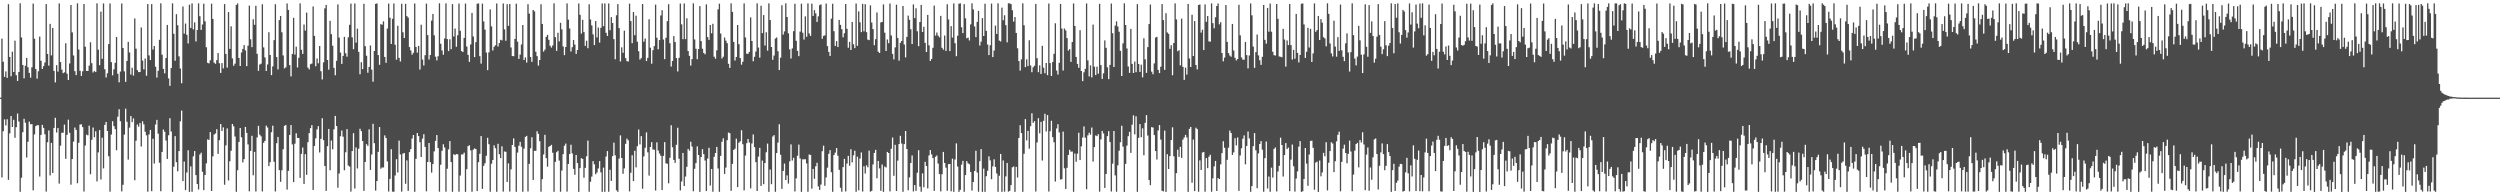 <?xml version="1.0" encoding="UTF-8"?>
<svg xmlns="http://www.w3.org/2000/svg" width="1920" height="150">
  <path d="M0 75.000h1v1.000H0zM1 29.624h1v106.679H1zM2 47.425h1v53.323H2zM3 59.011h1v32.712H3zM4 54.837h1v41.525H4zM5 59.786h1v31.834H5zM6 3.210h1v134.953H6zM7 43.749h1v58.694H7zM8 58.554h1v30.588H8zM9 39.687h1v57.874H9zM10 55.316h1v36.691H10zM11 31.239h1v74.600H11zM12 57.742h1v39.958H12zM13 62.153h1v25.019H13zM14 55.261h1v38.084H14zM15 2.556h1v144.726H15zM16 28.771h1v107.741H16zM17 49.908h1v51.683H17zM18 60.140h1v31.105H18zM19 50.471h1v43.773H19zM20 44.508h1v76.476H20zM21 51.669h1v57.191H21zM22 55.968h1v37.405H22zM23 59.624h1v35.790H23zM24 51.707h1v43.622H24zM25 2.748h1v143.416H25zM26 29.742h1v73.496H26zM27 53.054h1v43.858H27zM28 60.436h1v35.687H28zM29 54.742h1v41.488H29zM30 28.087h1v107.510H30zM31 46.716h1v56.914H31zM32 52.977h1v42.922H32zM33 50.770h1v47.414H33zM34 48.027h1v55.067H34zM35 3.105h1v144.035H35zM36 41.406h1v67.838H36zM37 50.373h1v49.826H37zM38 18.343h1v116.357H38zM39 42.546h1v67.164H39zM40 21.440h1v111.409H40zM41 54.427h1v43.830H41zM42 63.283h1v27.212H42zM43 50.065h1v51.706H43zM44 54.992h1v43.343H44zM45 2.620h1v138.399H45zM46 47.645h1v64.213H46zM47 53.468h1v48.501H47zM48 56.202h1v45.680H48zM49 55.562h1v40.111H49zM50 33.214h1v88.744H50zM51 56.560h1v46.988H51zM52 61.379h1v30.535H52zM53 48.754h1v53.254H53zM54 3.839h1v137.970H54zM55 24.862h1v97.291H55zM56 42.593h1v66.173H56zM57 54.651h1v43.314H57zM58 57.713h1v42.050H58zM59 2.581h1v138.142H59zM60 38.015h1v71.660H60zM61 54.363h1v41.293H61zM62 58.314h1v37.173H62zM63 54.732h1v42.921H63zM64 3.078h1v144.040H64zM65 35.876h1v75.872H65zM66 54.454h1v48.966H66zM67 54.459h1v49.472H67zM68 50.435h1v46.098H68zM69 32.477h1v101.336H69zM70 48.544h1v58.841H70zM71 55.644h1v42.321H71zM72 54.556h1v50.872H72zM73 55.370h1v45.460H73zM74 2.582h1v136.722H74zM75 38.131h1v78.930H75zM76 50.065h1v49.816H76zM77 8.937h1v128.882H77zM78 45.147h1v60.586H78zM79 2.641h1v126.665H79zM80 53.140h1v42.823H80zM81 59.507h1v34.131H81zM82 56.255h1v44.375H82zM83 33.854h1v86.167H83zM84 2.658h1v144.555H84zM85 47.700h1v55.618H85zM86 57.856h1v35.262H86zM87 53.226h1v43.647H87zM88 48.233h1v50.994H88zM89 28.439h1v86.947H89zM90 56.657h1v32.922H90zM91 63.246h1v20.665H91zM92 54.917h1v38.206H92zM93 2.670h1v144.341H93zM94 36.844h1v105.100H94zM95 54.768h1v48.614H95zM96 62.866h1v20.588H96zM97 46.798h1v46.705H97zM98 32.140h1v90.433H98zM99 40.296h1v57.775H99zM100 57.258h1v31.822H100zM101 52.003h1v41.788H101zM102 58.064h1v32.867H102zM103 14.156h1v124.310H103zM104 37.369h1v70.695H104zM105 53.852h1v41.768H105zM106 55.420h1v41.844H106zM107 55.275h1v39.238H107zM108 21.101h1v91.459H108zM109 46.475h1v46.705H109zM110 53.252h1v42.285H110zM111 44.945h1v56.245H111zM112 58.174h1v45.750H112zM113 3.145h1v144.065H113zM114 42.554h1v60.667H114zM115 46.156h1v53.635H115zM116 3.167h1v143.687H116zM117 38.024h1v68.507H117zM118 35.257h1v90.341H118zM119 51.249h1v44.396H119zM120 59.602h1v32.462H120zM121 54.396h1v48.265H121zM122 30.575h1v94.406H122zM123 2.556h1v144.314H123zM124 41.964h1v74.730H124zM125 52.939h1v46.561H125zM126 56.311h1v44.864H126zM127 44.567h1v63.350H127zM128 19.171h1v102.874H128zM129 60.235h1v43.658H129zM130 65.962h1v24.824H130zM131 52.288h1v48.742H131zM132 2.561h1v144.765H132zM133 25.979h1v102.080H133zM134 46.638h1v57.905H134zM135 10.896h1v113.666H135zM136 19.412h1v112.186H136zM137 43.250h1v72.790H137zM138 52.644h1v40.543H138zM139 63.874h1v21.071H139zM140 4.946h1v134.154H140zM141 25.813h1v98.245H141zM142 18.079h1v127.910H142zM143 26.741h1v105.710H143zM144 33.397h1v82.007H144zM145 3.567h1v143.785H145zM146 21.470h1v106.299H146zM147 2.591h1v144.724H147zM148 22.516h1v97.545H148zM149 17.191h1v98.820H149zM150 31.849h1v102.655H150zM151 23.062h1v118.251H151zM152 2.570h1v142.921H152zM153 12.426h1v106.278H153zM154 23.009h1v94.314H154zM155 18.857h1v113.015H155zM156 2.839h1v143.184H156zM157 16.333h1v118.091H157zM158 36.309h1v89.157H158zM159 48.229h1v58.821H159zM160 48.684h1v58.782H160zM161 46.288h1v55.140H161zM162 2.806h1v143.905H162zM163 14.525h1v105.534H163zM164 48.076h1v55.225H164zM165 49.012h1v53.507H165zM166 46.192h1v53.010H166zM167 40.771h1v77.404H167zM168 48.598h1v59.065H168zM169 55.994h1v39.267H169zM170 48.414h1v52.189H170zM171 52.508h1v45.354H171zM172 3.105h1v138.792H172zM173 41.419h1v70.226H173zM174 51.940h1v46.696H174zM175 9.247h1v129.357H175zM176 37.513h1v86.315H176zM177 20.241h1v95.515H177zM178 44.858h1v50.373H178zM179 50.476h1v46.544H179zM180 48.889h1v55.945H180zM181 3.787h1v143.524H181zM182 2.680h1v128.082H182zM183 44.520h1v64.477H183zM184 50.663h1v47.635H184zM185 40.311h1v65.099H185zM186 37.593h1v87.126H186zM187 34.651h1v87.560H187zM188 38.707h1v58.756H188zM189 50.767h1v51.255H189zM190 35.072h1v75.806H190zM191 4.277h1v142.685H191zM192 30.165h1v85.745H192zM193 36.180h1v68.120H193zM194 14.818h1v119.798H194zM195 19.046h1v97.592H195zM196 4.448h1v142.653H196zM197 41.313h1v64.248H197zM198 54.406h1v42.273H198zM199 49.559h1v53.850H199zM200 48.891h1v55.816H200zM201 3.287h1v143.778H201zM202 36.418h1v73.262H202zM203 44.068h1v64.182H203zM204 54.517h1v41.973H204zM205 49.498h1v48.441H205zM206 24.763h1v102.832H206zM207 42.221h1v82.385H207zM208 57.700h1v43.901H208zM209 51.000h1v45.532H209zM210 30.830h1v93.388H210zM211 3.219h1v143.846H211zM212 43.810h1v66.182H212zM213 53.318h1v51.855H213zM214 15.455h1v115.196H214zM215 12.301h1v127.343H215zM216 24.801h1v105.972H216zM217 42.605h1v72.009H217zM218 52.537h1v44.145H218zM219 51.709h1v44.229H219zM220 2.642h1v142.977H220zM221 7.625h1v123.625H221zM222 50.020h1v53.597H222zM223 58.678h1v37.354H223zM224 41.415h1v69.478H224zM225 13.659h1v126.211H225zM226 41.936h1v68.382H226zM227 35.844h1v66.523H227zM228 51.831h1v54.118H228zM229 44.405h1v61.634H229zM230 2.588h1v133.990H230zM231 38.203h1v79.957H231zM232 41.400h1v71.906H232zM233 18.842h1v122.410H233zM234 23.520h1v94.928H234zM235 9.657h1v124.601H235zM236 51.928h1v57.300H236zM237 53.303h1v48.905H237zM238 49.305h1v49.118H238zM239 48.773h1v47.310H239zM240 4.941h1v140.914H240zM241 27.543h1v84.544H241zM242 50.898h1v55.337H242zM243 44.934h1v54.445H243zM244 48.597h1v48.260H244zM245 35.315h1v81.799H245zM246 54.675h1v51.963H246zM247 61.049h1v29.790H247zM248 47.873h1v59.779H248zM249 6.393h1v121.090H249zM250 3.808h1v142.774H250zM251 46.102h1v66.165H251zM252 53.505h1v45.514H252zM253 16.046h1v114.740H253zM254 26.282h1v81.652H254zM255 35.116h1v79.511H255zM256 52.138h1v47.191H256zM257 57.797h1v31.264H257zM258 46.686h1v50.125H258zM259 3.399h1v140.778H259zM260 28.856h1v104.370H260zM261 40.330h1v64.340H261zM262 49.114h1v51.109H262zM263 42.971h1v62.003H263zM264 28.287h1v102.484H264zM265 40.912h1v76.026H265zM266 43.502h1v55.672H266zM267 28.694h1v98.413H267zM268 19.043h1v108.915H268zM269 2.782h1v144.359H269zM270 28.683h1v87.313H270zM271 37.792h1v64.477H271zM272 2.642h1v142.139H272zM273 32.739h1v80.491H273zM274 22.007h1v107.362H274zM275 39.834h1v74.387H275zM276 57.048h1v41.800H276zM277 47.776h1v52.953H277zM278 53.023h1v55.244H278zM279 2.895h1v143.686H279zM280 35.505h1v88.861H280zM281 42.798h1v67.930H281zM282 55.846h1v56.162H282zM283 51.413h1v47.920H283zM284 34.913h1v95.597H284zM285 53.507h1v65.099H285zM286 62.764h1v32.293H286zM287 39.145h1v70.829H287zM288 2.960h1v143.421H288zM289 2.626h1v136.416H289zM290 42.314h1v74.333H290zM291 49.759h1v47.814H291zM292 18.513h1v111.049H292zM293 18.998h1v109.618H293zM294 16.368h1v112.243H294zM295 43.707h1v60.293H295zM296 48.252h1v57.658H296zM297 21.898h1v102.041H297zM298 2.775h1v144.300H298zM299 13.645h1v123.734H299zM300 33.721h1v80.879H300zM301 14.456h1v132.741H301zM302 2.643h1v144.605H302zM303 34.418h1v100.345H303zM304 45.802h1v76.442H304zM305 19.765h1v112.696H305zM306 44.465h1v63.518H306zM307 47.189h1v71.460H307zM308 2.869h1v144.277H308zM309 24.805h1v93.157H309zM310 29.192h1v88.292H310zM311 2.919h1v138.255H311zM312 12.410h1v110.784H312zM313 13.540h1v133.038H313zM314 36.163h1v80.662H314zM315 38.782h1v75.677H315zM316 41.979h1v64.408H316zM317 40.562h1v63.093H317zM318 2.686h1v144.623H318zM319 36.037h1v85.950H319zM320 40.425h1v61.696H320zM321 35.273h1v69.245H321zM322 53.408h1v55.737H322zM323 18.980h1v101.570H323zM324 45.762h1v60.686H324zM325 50.267h1v52.794H325zM326 42.368h1v70.432H326zM327 2.785h1v144.167H327zM328 26.977h1v97.406H328zM329 45.745h1v64.095H329zM330 42.226h1v82.368H330zM331 15.808h1v116.765H331zM332 10.725h1v115.297H332zM333 27.110h1v89.152H333zM334 43.502h1v64.686H334zM335 46.385h1v57.322H335zM336 43.222h1v70.510H336zM337 2.574h1v144.634H337zM338 33.569h1v92.931H338zM339 38.780h1v77.038H339zM340 42.030h1v68.760H340zM341 29.527h1v83.751H341zM342 2.586h1v144.621H342zM343 30.023h1v99.577H343zM344 39.225h1v75.507H344zM345 30.157h1v78.224H345zM346 37.712h1v86.779H346zM347 3.194h1v144.118H347zM348 27.985h1v90.463H348zM349 21.937h1v97.153H349zM350 35.960h1v82.361H350zM351 27.097h1v91.402H351zM352 2.737h1v144.489H352zM353 23.636h1v111.156H353zM354 39.295h1v79.413H354zM355 39.933h1v78.663H355zM356 29.092h1v88.140H356zM357 2.734h1v144.597H357zM358 35.712h1v94.232H358zM359 42.137h1v70.082H359zM360 47.511h1v64.054H360zM361 34.162h1v81.335H361zM362 9.919h1v137.345H362zM363 27.999h1v86.964H363zM364 43.842h1v70.124H364zM365 32.335h1v82.152H365zM366 2.930h1v143.813H366zM367 2.606h1v121.952H367zM368 43.121h1v74.976H368zM369 48.833h1v55.658H369zM370 2.745h1v142.291H370zM371 16.494h1v110.873H371zM372 22.805h1v102.557H372zM373 40.340h1v79.246H373zM374 53.868h1v51.972H374zM375 40.183h1v70.540H375zM376 7.210h1v140.053H376zM377 20.267h1v105.493H377zM378 38.771h1v84.100H378zM379 35.900h1v75.712H379zM380 34.752h1v79.059H380zM381 2.647h1v144.665H381zM382 35.663h1v74.784H382zM383 33.051h1v85.443H383zM384 30.581h1v90.874H384zM385 31.024h1v81.342H385zM386 2.664h1v144.485H386zM387 22.513h1v93.807H387zM388 31.278h1v85.303H388zM389 3.246h1v136.480H389zM390 19.852h1v105.648H390zM391 3.052h1v144.035H391zM392 36.446h1v93.588H392zM393 43.067h1v68.292H393zM394 43.184h1v63.097H394zM395 29.906h1v82.891H395zM396 2.813h1v144.473H396zM397 32.005h1v85.181H397zM398 45.250h1v66.656H398zM399 41.915h1v67.042H399zM400 34.148h1v78.551H400zM401 19.210h1v128.100H401zM402 46.061h1v68.050H402zM403 44.096h1v61.043H403zM404 48.021h1v56.339H404zM405 3.241h1v143.798H405zM406 10.422h1v115.435H406zM407 43.835h1v70.036H407zM408 47.539h1v57.894H408zM409 7.667h1v130.593H409zM410 8.738h1v107.141H410zM411 39.750h1v76.054H411zM412 43.104h1v57.686H412zM413 50.383h1v52.406H413zM414 46.091h1v62.367H414zM415 3.293h1v143.890H415zM416 18.394h1v119.205H416zM417 39.611h1v79.018H417zM418 38.166h1v65.375H418zM419 28.332h1v93.092H419zM420 26.767h1v101.237H420zM421 30.568h1v82.201H421zM422 35.140h1v76.963H422zM423 36.559h1v74.676H423zM424 34.920h1v82.364H424zM425 2.580h1v144.711H425zM426 28.506h1v95.825H426zM427 39.078h1v77.793H427zM428 25.140h1v90.680H428zM429 31.816h1v91.529H429zM430 17.499h1v129.778H430zM431 22.520h1v108.472H431zM432 35.672h1v82.731H432zM433 42.320h1v69.623H433zM434 36.085h1v74.216H434zM435 2.594h1v144.561H435zM436 15.095h1v110.788H436zM437 21.881h1v96.406H437zM438 39.556h1v71.598H438zM439 36.240h1v81.624H439zM440 30.730h1v98.960H440zM441 34.233h1v100.037H441zM442 41.369h1v77.685H442zM443 38.379h1v86.852H443zM444 2.640h1v144.693H444zM445 11.392h1v117.718H445zM446 25.781h1v95.736H446zM447 15.230h1v106.836H447zM448 24.701h1v111.789H448zM449 35.302h1v93.635H449zM450 31.291h1v88.736H450zM451 36.993h1v70.983H451zM452 3.271h1v144.004H452zM453 14.955h1v124.617H453zM454 19.510h1v116.108H454zM455 26.419h1v97.347H455zM456 34.602h1v91.581H456zM457 16.186h1v117.623H457zM458 28.708h1v103.787H458zM459 21.167h1v108.191H459zM460 32.658h1v91.071H460zM461 21.339h1v111.008H461zM462 2.639h1v144.652H462zM463 20.139h1v108.584H463zM464 2.603h1v144.693H464zM465 25.179h1v95.025H465zM466 27.615h1v88.417H466zM467 2.680h1v144.560H467zM468 23.192h1v107.179H468zM469 13.212h1v125.732H469zM470 17.661h1v102.253H470zM471 30.062h1v79.515H471zM472 45.537h1v73.760H472zM473 11.748h1v134.370H473zM474 3.180h1v144.098H474zM475 21.607h1v100.187H475zM476 47.228h1v56.775H476zM477 36.329h1v85.015H477zM478 40.541h1v92.936H478zM479 23.558h1v105.758H479zM480 44.646h1v65.827H480zM481 46.951h1v59.482H481zM482 47.237h1v60.544H482zM483 2.814h1v144.189H483zM484 16.171h1v116.527H484zM485 33.158h1v86.079H485zM486 9.233h1v129.822H486zM487 27.010h1v88.821H487zM488 12.022h1v116.529H488zM489 32.036h1v80.251H489zM490 39.325h1v60.140H490zM491 45.768h1v65.152H491zM492 44.624h1v59.913H492zM493 3.075h1v141.857H493zM494 32.003h1v88.107H494zM495 29.614h1v83.901H495zM496 46.896h1v54.790H496zM497 44.462h1v72.548H497zM498 14.811h1v120.056H498zM499 36.629h1v76.260H499zM500 48.889h1v60.289H500zM501 38.542h1v76.224H501zM502 35.406h1v79.602H502zM503 3.544h1v142.776H503zM504 28.972h1v80.346H504zM505 37.814h1v77.813H505zM506 30.784h1v87.104H506zM507 11.853h1v107.772H507zM508 7.816h1v138.139H508zM509 30.339h1v89.401H509zM510 45.422h1v63.739H510zM511 28.962h1v96.467H511zM512 16.239h1v109.560H512zM513 3.243h1v137.567H513zM514 33.158h1v88.044H514zM515 51.082h1v45.102H515zM516 46.775h1v66.350H516zM517 27.756h1v95.075H517zM518 32.316h1v92.790H518zM519 44.667h1v66.554H519zM520 54.904h1v43.175H520zM521 44.382h1v77.547H521zM522 2.710h1v143.584H522zM523 18.712h1v120.658H523zM524 30.114h1v87.328H524zM525 2.685h1v140.165H525zM526 30.059h1v105.513H526zM527 14.084h1v114.011H527zM528 39.205h1v75.199H528zM529 42.922h1v72.742H529zM530 50.383h1v58.455H530zM531 45.380h1v67.157H531zM532 2.558h1v144.347H532zM533 30.323h1v99.327H533zM534 37.415h1v87.842H534zM535 45.464h1v66.970H535zM536 37.658h1v81.390H536zM537 4.706h1v142.626H537zM538 31.602h1v89.007H538zM539 37.442h1v77.075H539zM540 40.643h1v77.726H540zM541 41.667h1v81.638H541zM542 3.372h1v143.351H542zM543 28.533h1v93.270H543zM544 30.632h1v82.874H544zM545 19.211h1v123.263H545zM546 25.567h1v104.242H546zM547 18.298h1v128.950H547zM548 43.513h1v76.932H548zM549 45.088h1v72.420H549zM550 38.655h1v74.184H550zM551 7.187h1v122.182H551zM552 2.813h1v144.502H552zM553 25.765h1v93.925H553zM554 44.961h1v63.882H554zM555 43.497h1v62.724H555zM556 28.821h1v104.776H556zM557 31.226h1v97.491H557zM558 33.165h1v74.485H558zM559 49.015h1v52.759H559zM560 52.114h1v50.206H560zM561 2.556h1v143.986H561zM562 9.129h1v116.742H562zM563 32.192h1v82.946H563zM564 46.514h1v67.674H564zM565 43.748h1v62.739H565zM566 19.204h1v124.457H566zM567 33.934h1v75.702H567zM568 44.599h1v63.876H568zM569 49.642h1v50.422H569zM570 47.389h1v63.402H570zM571 2.608h1v143.593H571zM572 28.790h1v90.715H572zM573 41.277h1v68.683H573zM574 41.346h1v65.349H574zM575 39.868h1v69.586H575zM576 13.345h1v131.361H576zM577 31.487h1v78.690H577zM578 47.063h1v56.230H578zM579 43.620h1v69.320H579zM580 39.596h1v84.902H580zM581 2.552h1v144.142H581zM582 36.509h1v83.740H582zM583 44.306h1v69.243H583zM584 4.409h1v138.412H584zM585 25.455h1v97.880H585zM586 11.560h1v129.900H586zM587 34.989h1v90.231H587zM588 24.772h1v92.175H588zM589 38.863h1v71.422H589zM590 2.604h1v144.745H590zM591 15.388h1v114.813H591zM592 36.075h1v105.367H592zM593 45.913h1v58.934H593zM594 42.630h1v61.133H594zM595 29.580h1v117.734H595zM596 28.750h1v88.814H596zM597 39.366h1v70.127H597zM598 53.832h1v41.624H598zM599 44.306h1v74.522H599zM600 3.978h1v141.049H600zM601 26.559h1v104.712H601zM602 24.120h1v101.456H602zM603 2.553h1v135.734H603zM604 13.048h1v121.653H604zM605 25.585h1v115.442H605zM606 37.896h1v86.075H606zM607 44.939h1v65.944H607zM608 37.169h1v86.102H608zM609 23.939h1v97.231H609zM610 2.862h1v144.164H610zM611 31.320h1v105.676H611zM612 39.049h1v80.563H612zM613 43.094h1v67.981H613zM614 24.281h1v97.405H614zM615 2.807h1v144.529H615zM616 25.145h1v97.228H616zM617 30.362h1v92.013H617zM618 12.598h1v109.718H618zM619 28.221h1v97.315H619zM620 2.592h1v144.719H620zM621 25.722h1v92.884H621zM622 27.558h1v91.430H622zM623 2.826h1v142.088H623zM624 12.240h1v117.484H624zM625 7.790h1v129.505H625zM626 10.312h1v117.364H626zM627 16.845h1v108.205H627zM628 12.532h1v130.602H628zM629 3.948h1v141.937H629zM630 3.379h1v138.324H630zM631 29.817h1v86.305H631zM632 27.548h1v84.349H632zM633 27.206h1v115.493H633zM634 2.712h1v133.581H634zM635 35.411h1v93.356H635zM636 39.855h1v78.275H636zM637 42.953h1v72.343H637zM638 14.329h1v117.948H638zM639 2.854h1v144.426H639zM640 23.938h1v95.136H640zM641 35.253h1v81.944H641zM642 31.588h1v82.141H642zM643 36.118h1v83.482H643zM644 15.247h1v115.204H644zM645 19.078h1v125.153H645zM646 22.400h1v124.872H646zM647 28.652h1v99.697H647zM648 25.545h1v96.467H648zM649 3.050h1v143.970H649zM650 22.131h1v103.507H650zM651 36.649h1v83.047H651zM652 32.154h1v95.141H652zM653 38.391h1v76.266H653zM654 16.860h1v107.866H654zM655 33.983h1v85.315H655zM656 36.952h1v78.799H656zM657 2.715h1v144.598H657zM658 35.216h1v85.100H658zM659 8.758h1v137.418H659zM660 17.170h1v104.576H660zM661 24.681h1v92.419H661zM662 2.968h1v144.105H662zM663 24.074h1v103.599H663zM664 3.210h1v130.067H664zM665 24.690h1v102.272H665zM666 30.391h1v98.076H666zM667 30.826h1v84.882H667zM668 4.070h1v143.137H668zM669 17.325h1v129.277H669zM670 22.306h1v103.984H670zM671 34.710h1v82.737H671zM672 30.086h1v85.011H672zM673 9.585h1v127.302H673zM674 39.680h1v83.892H674zM675 40.655h1v88.690H675zM676 17.190h1v129.350H676zM677 16.869h1v109.430H677zM678 3.369h1v143.974H678zM679 25.085h1v102.858H679zM680 39.177h1v89.423H680zM681 30.294h1v86.383H681zM682 33.152h1v84.336H682zM683 2.715h1v144.258H683zM684 27.232h1v87.033H684zM685 41.359h1v64.261H685zM686 45.634h1v89.380H686zM687 36.421h1v74.771H687zM688 3.576h1v143.124H688zM689 29.119h1v94.214H689zM690 46.594h1v64.038H690zM691 32.854h1v71.466H691zM692 31.437h1v78.797H692zM693 4.589h1v142.705H693zM694 34.209h1v76.421H694zM695 44.066h1v56.556H695zM696 28.308h1v86.165H696zM697 11.998h1v134.109H697zM698 15.217h1v121.020H698zM699 22.433h1v102.735H699zM700 33.823h1v85.593H700zM701 3.397h1v143.636H701zM702 13.914h1v128.209H702zM703 6.366h1v140.244H703zM704 24.000h1v108.650H704zM705 35.506h1v79.834H705zM706 16.916h1v126.467H706zM707 3.738h1v143.536H707zM708 24.546h1v108.606H708zM709 20.595h1v123.216H709zM710 32.917h1v91.362H710zM711 39.953h1v87.574H711zM712 11.472h1v133.196H712zM713 34.815h1v84.570H713zM714 46.792h1v68.437H714zM715 45.286h1v73.297H715zM716 36.694h1v84.630H716zM717 4.313h1v142.277H717zM718 27.318h1v93.078H718zM719 25.002h1v94.374H719zM720 27.360h1v98.278H720zM721 28.684h1v104.984H721zM722 12.209h1v134.781H722zM723 36.701h1v97.117H723zM724 38.126h1v78.552H724zM725 27.264h1v97.860H725zM726 39.120h1v89.662H726zM727 3.298h1v143.205H727zM728 14.954h1v111.094H728zM729 39.205h1v86.719H729zM730 20.058h1v126.880H730zM731 28.877h1v92.990H731zM732 2.611h1v144.680H732zM733 33.196h1v89.347H733zM734 43.148h1v66.983H734zM735 27.449h1v100.463H735zM736 2.868h1v144.491H736zM737 2.557h1v143.259H737zM738 20.951h1v105.508H738zM739 25.449h1v98.121H739zM740 3.167h1v144.165H740zM741 14.074h1v120.377H741zM742 29.378h1v94.367H742zM743 28.875h1v96.581H743zM744 31.072h1v95.104H744zM745 18.715h1v113.451H745zM746 2.567h1v143.770H746zM747 7.239h1v132.556H747zM748 20.326h1v111.075H748zM749 28.542h1v87.220H749zM750 16.807h1v115.705H750zM751 8.338h1v138.925H751zM752 34.971h1v88.815H752zM753 31.993h1v82.532H753zM754 13.947h1v133.388H754zM755 27.669h1v101.836H755zM756 2.874h1v144.477H756zM757 23.699h1v111.633H757zM758 34.197h1v96.950H758zM759 42.316h1v77.749H759zM760 34.778h1v88.386H760zM761 2.771h1v134.832H761zM762 43.841h1v83.949H762zM763 38.802h1v83.574H763zM764 19.658h1v108.547H764zM765 26.040h1v107.156H765zM766 2.549h1v144.748H766zM767 31.161h1v103.816H767zM768 31.839h1v86.371H768zM769 5.846h1v141.498H769zM770 15.562h1v107.685H770zM771 11.729h1v135.493H771zM772 19.279h1v116.219H772zM773 32.494h1v92.641H773zM774 2.555h1v144.639H774zM775 2.634h1v143.976H775zM776 3.184h1v138.960H776zM777 7.882h1v120.613H777zM778 16.599h1v111.256H778zM779 13.036h1v134.296H779zM780 25.294h1v102.839H780zM781 37.093h1v99.263H781zM782 46.879h1v59.062H782zM783 54.217h1v41.927H783zM784 45.635h1v56.581H784zM785 2.576h1v144.737H785zM786 19.429h1v98.668H786zM787 51.570h1v39.897H787zM788 45.545h1v62.268H788zM789 50.808h1v49.690H789zM790 30.919h1v83.257H790zM791 50.213h1v46.686H791zM792 55.425h1v31.585H792zM793 51.668h1v42.682H793zM794 50.487h1v42.559H794zM795 2.994h1v144.124H795zM796 44.705h1v64.712H796zM797 55.427h1v35.346H797zM798 50.250h1v52.144H798zM799 56.788h1v36.801H799zM800 35.197h1v88.099H800zM801 51.964h1v40.821H801zM802 56.271h1v31.133H802zM803 48.367h1v52.587H803zM804 57.684h1v30.675H804zM805 2.700h1v144.421H805zM806 48.432h1v52.348H806zM807 58.340h1v34.449H807zM808 47.604h1v57.746H808zM809 41.369h1v67.892H809zM810 17.861h1v121.530H810zM811 54.152h1v44.524H811zM812 57.228h1v38.162H812zM813 48.255h1v53.405H813zM814 2.977h1v134.881H814zM815 21.906h1v115.719H815zM816 54.181h1v46.910H816zM817 21.920h1v107.370H817zM818 23.353h1v121.766H818zM819 29.300h1v99.591H819zM820 38.863h1v80.125H820zM821 37.778h1v77.283H821zM822 47.535h1v68.963H822zM823 32.253h1v84.103H823zM824 2.660h1v144.629H824zM825 19.964h1v97.959H825zM826 43.741h1v80.494H826zM827 49.060h1v68.964H827zM828 52.089h1v49.863H828zM829 23.218h1v99.721H829zM830 54.505h1v57.857H830zM831 62.302h1v43.325H831zM832 55.494h1v41.597H832zM833 52.816h1v52.987H833zM834 2.639h1v142.729H834zM835 46.366h1v57.595H835zM836 58.689h1v43.241H836zM837 50.247h1v53.201H837zM838 59.445h1v38.486H838zM839 18.872h1v105.227H839zM840 51.188h1v61.755H840zM841 57.673h1v46.344H841zM842 51.222h1v53.350H842zM843 56.597h1v46.465H843zM844 2.916h1v144.274H844zM845 49.982h1v57.053H845zM846 60.599h1v39.976H846zM847 56.331h1v46.169H847zM848 31.040h1v113.271H848zM849 36.691h1v96.937H849zM850 51.689h1v52.876H850zM851 60.751h1v39.981H851zM852 49.815h1v59.271H852zM853 2.730h1v144.390H853zM854 25.488h1v100.195H854zM855 51.461h1v49.144H855zM856 19.657h1v115.058H856zM857 16.419h1v130.815H857zM858 20.380h1v106.620H858zM859 24.378h1v91.357H859zM860 38.992h1v70.252H860zM861 58.355h1v38.201H861zM862 33.262h1v79.373H862zM863 2.580h1v144.769H863zM864 19.193h1v106.673H864zM865 37.199h1v74.608H865zM866 51.059h1v53.551H866zM867 55.959h1v45.316H867zM868 22.178h1v95.225H868zM869 49.034h1v46.712H869zM870 56.044h1v32.518H870zM871 47.275h1v55.938H871zM872 55.436h1v33.844H872zM873 3.194h1v144.130H873zM874 49.107h1v56.761H874zM875 55.234h1v40.042H875zM876 49.651h1v55.701H876zM877 59.367h1v39.205H877zM878 29.405h1v89.838H878zM879 45.562h1v48.762H879zM880 55.965h1v32.463H880zM881 36.189h1v67.875H881zM882 18.507h1v119.786H882zM883 3.455h1v138.774H883zM884 55.060h1v42.588H884zM885 57.028h1v40.934H885zM886 48.693h1v55.039H886zM887 28.836h1v87.158H887zM888 28.305h1v94.217H888zM889 53.721h1v46.438H889zM890 56.138h1v39.926H890zM891 51.262h1v55.963H891zM892 3.132h1v143.426H892zM893 15.414h1v131.549H893zM894 53.641h1v46.678H894zM895 10.145h1v137.187H895zM896 24.910h1v93.502H896zM897 25.968h1v103.803H897zM898 37.501h1v82.335H898zM899 34.696h1v72.854H899zM900 57.780h1v40.002H900zM901 33.045h1v87.036H901zM902 2.593h1v144.496H902zM903 14.921h1v118.037H903zM904 39.358h1v75.648H904zM905 38.553h1v81.906H905zM906 50.166h1v62.622H906zM907 14.272h1v106.981H907zM908 51.302h1v55.913H908zM909 61.347h1v44.213H909zM910 51.920h1v51.636H910zM911 57.291h1v48.284H911zM912 3.041h1v144.304H912zM913 44.904h1v54.044H913zM914 51.475h1v45.994H914zM915 11.353h1v128.976H915zM916 43.072h1v64.134H916zM917 16.202h1v130.559H917zM918 49.942h1v48.178H918zM919 53.313h1v45.874H919zM920 3.844h1v143.412H920zM921 3.424h1v119.740H921zM922 25.063h1v105.505H922zM923 22.780h1v94.357H923zM924 38.465h1v78.227H924zM925 3.374h1v143.830H925zM926 16.749h1v104.662H926zM927 12.312h1v116.850H927zM928 31.792h1v88.533H928zM929 32.009h1v86.833H929zM930 2.605h1v144.626H930zM931 17.759h1v119.206H931zM932 21.691h1v106.083H932zM933 13.237h1v110.355H933zM934 4.626h1v142.038H934zM935 2.676h1v134.133H935zM936 18.693h1v118.795H936zM937 17.052h1v109.139H937zM938 40.728h1v76.874H938zM939 47.088h1v61.410H939zM940 44.218h1v69.279H940zM941 3.821h1v143.478H941zM942 32.148h1v90.637H942zM943 40.771h1v72.616H943zM944 42.652h1v57.639H944zM945 43.561h1v58.634H945zM946 18.363h1v100.619H946zM947 38.765h1v78.296H947zM948 44.416h1v61.704H948zM949 46.378h1v65.350H949zM950 45.367h1v60.229H950zM951 3.666h1v142.942H951zM952 27.130h1v92.252H952zM953 44.141h1v69.756H953zM954 45.798h1v60.756H954zM955 45.872h1v58.135H955zM956 32.187h1v94.038H956zM957 42.327h1v69.730H957zM958 52.509h1v48.506H958zM959 42.582h1v63.739H959zM960 2.650h1v144.664H960zM961 11.777h1v131.125H961zM962 35.777h1v76.517H962zM963 52.110h1v50.127H963zM964 40.060h1v75.383H964zM965 26.523h1v118.005H965zM966 42.537h1v75.270H966zM967 46.288h1v64.309H967zM968 49.810h1v58.564H968zM969 43.636h1v71.370H969zM970 3.823h1v143.409H970zM971 30.594h1v90.840H971zM972 33.555h1v75.159H972zM973 6.092h1v138.648H973zM974 24.307h1v111.253H974zM975 2.706h1v144.619H975zM976 24.318h1v104.463H976zM977 39.757h1v96.660H977zM978 42.403h1v71.938H978zM979 42.664h1v70.578H979zM980 3.091h1v143.979H980zM981 14.433h1v117.295H981zM982 43.340h1v83.971H982zM983 43.610h1v62.105H983zM984 43.982h1v67.382H984zM985 22.147h1v113.426H985zM986 30.378h1v88.715H986zM987 51.128h1v58.744H987zM988 31.057h1v83.433H988zM989 34.628h1v78.728H989zM990 3.038h1v143.758H990zM991 34.628h1v87.973H991zM992 45.759h1v65.227H992zM993 38.320h1v89.391H993zM994 45.133h1v102.028H994zM995 10.726h1v126.370H995zM996 40.595h1v91.032H996zM997 47.944h1v64.716H997zM998 42.192h1v66.183H998zM999 2.849h1v144.493H999zM1000 2.673h1v144.210H1000zM1001 18.738h1v118.748H1001zM1002 44.511h1v69.178H1002zM1003 39.723h1v85.918H1003zM1004 21.355h1v121.326H1004zM1005 36.523h1v82.145H1005zM1006 22.110h1v86.144H1006zM1007 47.546h1v60.498H1007zM1008 41.025h1v72.479H1008zM1009 2.610h1v143.106H1009zM1010 24.407h1v100.453H1010zM1011 23.069h1v101.025H1011zM1012 12.233h1v135.172H1012zM1013 30.660h1v92.608H1013zM1014 14.671h1v120.738H1014zM1015 17.408h1v115.038H1015zM1016 28.546h1v88.869H1016zM1017 29.532h1v90.457H1017zM1018 35.573h1v73.678H1018zM1019 2.581h1v143.647H1019zM1020 10.640h1v114.344H1020zM1021 33.378h1v82.642H1021zM1022 40.959h1v68.324H1022zM1023 43.388h1v66.866H1023zM1024 15.885h1v116.312H1024zM1025 35.806h1v88.047H1025zM1026 43.499h1v65.108H1026zM1027 28.536h1v74.995H1027zM1028 39.051h1v62.091H1028zM1029 3.497h1v143.446H1029zM1030 38.640h1v85.683H1030zM1031 43.626h1v70.561H1031zM1032 46.929h1v64.185H1032zM1033 33.270h1v84.257H1033zM1034 25.576h1v99.790H1034zM1035 40.279h1v77.867H1035zM1036 54.912h1v53.080H1036zM1037 40.046h1v76.338H1037zM1038 2.557h1v144.288H1038zM1039 26.987h1v107.108H1039zM1040 45.008h1v70.694H1040zM1041 50.219h1v60.360H1041zM1042 43.470h1v66.237H1042zM1043 19.888h1v108.657H1043zM1044 30.963h1v76.601H1044zM1045 42.060h1v67.396H1045zM1046 56.104h1v45.475H1046zM1047 41.792h1v69.134H1047zM1048 3.325h1v142.744H1048zM1049 35.929h1v82.818H1049zM1050 43.597h1v69.657H1050zM1051 3.931h1v142.578H1051zM1052 25.257h1v103.392H1052zM1053 16.452h1v121.581H1053zM1054 27.588h1v93.209H1054zM1055 48.087h1v58.986H1055zM1056 45.103h1v61.260H1056zM1057 28.157h1v90.110H1057zM1058 3.183h1v142.382H1058zM1059 26.852h1v100.478H1059zM1060 35.847h1v81.191H1060zM1061 41.576h1v68.570H1061zM1062 37.841h1v80.522H1062zM1063 16.249h1v114.512H1063zM1064 34.829h1v92.539H1064zM1065 43.106h1v67.577H1065zM1066 35.058h1v81.771H1066zM1067 33.016h1v86.798H1067zM1068 2.560h1v144.780H1068zM1069 21.540h1v109.119H1069zM1070 40.933h1v84.884H1070zM1071 3.061h1v143.592H1071zM1072 13.611h1v126.804H1072zM1073 2.620h1v136.062H1073zM1074 24.791h1v103.149H1074zM1075 33.428h1v92.440H1075zM1076 26.809h1v99.260H1076zM1077 7.611h1v139.561H1077zM1078 8.799h1v137.819H1078zM1079 23.151h1v109.271H1079zM1080 28.917h1v92.310H1080zM1081 24.942h1v108.181H1081zM1082 2.645h1v144.327H1082zM1083 18.833h1v108.132H1083zM1084 9.410h1v126.134H1084zM1085 36.537h1v75.059H1085zM1086 24.090h1v97.853H1086zM1087 3.484h1v143.280H1087zM1088 18.111h1v104.548H1088zM1089 21.720h1v93.904H1089zM1090 2.749h1v144.093H1090zM1091 13.659h1v120.756H1091zM1092 2.567h1v144.368H1092zM1093 27.139h1v109.142H1093zM1094 19.462h1v97.606H1094zM1095 42.745h1v63.752H1095zM1096 41.619h1v75.857H1096zM1097 3.556h1v143.317H1097zM1098 21.528h1v98.314H1098zM1099 46.738h1v65.061H1099zM1100 39.812h1v68.933H1100zM1101 42.429h1v75.020H1101zM1102 10.890h1v120.506H1102zM1103 37.584h1v69.807H1103zM1104 52.624h1v51.649H1104zM1105 39.752h1v67.587H1105zM1106 18.455h1v128.527H1106zM1107 2.689h1v144.438H1107zM1108 39.717h1v83.883H1108zM1109 41.794h1v70.244H1109zM1110 35.656h1v70.298H1110zM1111 46.052h1v66.032H1111zM1112 34.976h1v76.567H1112zM1113 42.849h1v72.545H1113zM1114 50.020h1v55.398H1114zM1115 46.477h1v60.237H1115zM1116 3.708h1v142.975H1116zM1117 8.701h1v122.902H1117zM1118 36.453h1v75.137H1118zM1119 38.762h1v75.542H1119zM1120 28.847h1v90.547H1120zM1121 12.064h1v129.815H1121zM1122 34.622h1v97.484H1122zM1123 35.136h1v75.503H1123zM1124 34.388h1v81.532H1124zM1125 31.654h1v85.061H1125zM1126 2.890h1v144.290H1126zM1127 28.763h1v87.809H1127zM1128 31.123h1v87.890H1128zM1129 2.767h1v132.746H1129zM1130 31.320h1v88.057H1130zM1131 7.875h1v139.457H1131zM1132 20.768h1v109.113H1132zM1133 35.337h1v81.641H1133zM1134 35.792h1v69.409H1134zM1135 42.182h1v73.636H1135zM1136 3.527h1v143.866H1136zM1137 33.575h1v96.961H1137zM1138 27.063h1v87.552H1138zM1139 45.050h1v64.149H1139zM1140 33.321h1v80.120H1140zM1141 20.883h1v126.192H1141zM1142 39.225h1v71.112H1142zM1143 48.393h1v58.611H1143zM1144 42.496h1v69.366H1144zM1145 3.872h1v141.989H1145zM1146 2.630h1v138.901H1146zM1147 26.088h1v92.847H1147zM1148 34.424h1v73.416H1148zM1149 43.372h1v64.073H1149zM1150 20.499h1v109.490H1150zM1151 33.311h1v108.635H1151zM1152 33.327h1v84.956H1152zM1153 44.183h1v70.646H1153zM1154 39.354h1v69.614H1154zM1155 4.641h1v138.290H1155zM1156 20.024h1v103.302H1156zM1157 37.467h1v94.236H1157zM1158 50.709h1v65.134H1158zM1159 31.088h1v85.154H1159zM1160 26.102h1v104.894H1160zM1161 42.885h1v78.866H1161zM1162 39.856h1v87.544H1162zM1163 45.366h1v75.085H1163zM1164 36.210h1v88.941H1164zM1165 3.318h1v136.312H1165zM1166 31.484h1v99.186H1166zM1167 32.495h1v86.096H1167zM1168 6.255h1v138.574H1168zM1169 28.145h1v103.627H1169zM1170 21.441h1v125.752H1170zM1171 34.329h1v80.422H1171zM1172 43.851h1v70.582H1172zM1173 37.083h1v67.255H1173zM1174 36.589h1v77.085H1174zM1175 2.725h1v143.972H1175zM1176 32.535h1v94.537H1176zM1177 42.015h1v71.199H1177zM1178 47.827h1v61.294H1178zM1179 37.429h1v71.848H1179zM1180 13.782h1v125.979H1180zM1181 42.290h1v66.013H1181zM1182 42.934h1v64.541H1182zM1183 43.674h1v61.511H1183zM1184 16.042h1v130.670H1184zM1185 2.722h1v144.213H1185zM1186 24.095h1v106.032H1186zM1187 39.123h1v74.868H1187zM1188 30.442h1v80.249H1188zM1189 29.322h1v90.101H1189zM1190 41.340h1v76.474H1190zM1191 33.664h1v76.531H1191zM1192 45.452h1v60.272H1192zM1193 47.465h1v58.685H1193zM1194 14.504h1v130.022H1194zM1195 29.170h1v102.586H1195zM1196 36.800h1v70.673H1196zM1197 39.397h1v63.871H1197zM1198 46.557h1v58.418H1198zM1199 19.543h1v113.221H1199zM1200 34.248h1v81.986H1200zM1201 42.692h1v62.712H1201zM1202 31.807h1v84.571H1202zM1203 37.914h1v77.198H1203zM1204 3.413h1v143.122H1204zM1205 36.505h1v80.630H1205zM1206 37.228h1v71.112H1206zM1207 13.033h1v127.508H1207zM1208 33.697h1v87.281H1208zM1209 9.553h1v137.712H1209zM1210 15.466h1v105.554H1210zM1211 23.377h1v98.183H1211zM1212 37.000h1v76.554H1212zM1213 36.233h1v79.156H1213zM1214 3.152h1v143.595H1214zM1215 14.905h1v106.454H1215zM1216 29.985h1v82.521H1216zM1217 51.643h1v49.248H1217zM1218 30.113h1v83.633H1218zM1219 2.658h1v140.477H1219zM1220 36.287h1v76.641H1220zM1221 45.084h1v59.226H1221zM1222 43.132h1v64.618H1222zM1223 5.818h1v140.470H1223zM1224 2.596h1v144.659H1224zM1225 24.104h1v102.544H1225zM1226 36.669h1v93.670H1226zM1227 3.096h1v130.613H1227zM1228 8.284h1v138.594H1228zM1229 25.172h1v99.327H1229zM1230 28.805h1v103.284H1230zM1231 44.689h1v60.566H1231zM1232 34.084h1v99.319H1232zM1233 8.119h1v138.981H1233zM1234 5.335h1v118.729H1234zM1235 2.571h1v132.578H1235zM1236 27.752h1v101.914H1236zM1237 30.482h1v97.746H1237zM1238 8.566h1v126.838H1238zM1239 19.608h1v116.921H1239zM1240 2.594h1v144.357H1240zM1241 2.591h1v131.855H1241zM1242 23.831h1v104.703H1242zM1243 4.003h1v141.182H1243zM1244 3.192h1v143.994H1244zM1245 15.675h1v117.904H1245zM1246 7.948h1v139.233H1246zM1247 2.554h1v144.290H1247zM1248 2.945h1v136.094H1248zM1249 22.984h1v120.172H1249zM1250 37.437h1v94.904H1250zM1251 21.765h1v110.534H1251zM1252 22.630h1v101.384H1252zM1253 2.732h1v144.566H1253zM1254 29.859h1v85.945H1254zM1255 23.293h1v89.528H1255zM1256 35.760h1v70.206H1256zM1257 32.186h1v73.854H1257zM1258 8.785h1v120.836H1258zM1259 32.285h1v77.616H1259zM1260 36.212h1v69.567H1260zM1261 36.660h1v80.298H1261zM1262 3.812h1v143.046H1262zM1263 6.705h1v140.523H1263zM1264 34.961h1v78.198H1264zM1265 37.074h1v69.813H1265zM1266 21.730h1v84.367H1266zM1267 44.327h1v71.431H1267zM1268 42.293h1v67.679H1268zM1269 46.200h1v61.415H1269zM1270 48.948h1v59.554H1270zM1271 41.131h1v65.696H1271zM1272 2.698h1v144.628H1272zM1273 31.345h1v92.616H1273zM1274 40.571h1v79.701H1274zM1275 39.044h1v70.844H1275zM1276 24.621h1v87.106H1276zM1277 25.872h1v103.742H1277zM1278 36.000h1v79.375H1278zM1279 29.274h1v93.728H1279zM1280 33.573h1v78.373H1280zM1281 37.812h1v85.908H1281zM1282 2.659h1v143.339H1282zM1283 25.774h1v102.515H1283zM1284 32.947h1v79.919H1284zM1285 4.339h1v133.692H1285zM1286 29.800h1v89.142H1286zM1287 16.285h1v130.899H1287zM1288 29.915h1v85.848H1288zM1289 36.272h1v78.905H1289zM1290 32.665h1v79.910H1290zM1291 2.921h1v144.107H1291zM1292 3.381h1v143.982H1292zM1293 34.927h1v85.566H1293zM1294 42.440h1v75.074H1294zM1295 42.793h1v67.742H1295zM1296 30.700h1v111.440H1296zM1297 25.310h1v115.583H1297zM1298 33.292h1v87.665H1298zM1299 32.721h1v82.160H1299zM1300 43.818h1v79.364H1300zM1301 3.032h1v144.068H1301zM1302 3.481h1v143.305H1302zM1303 21.951h1v96.319H1303zM1304 36.342h1v70.576H1304zM1305 33.669h1v93.398H1305zM1306 8.973h1v138.276H1306zM1307 26.229h1v100.311H1307zM1308 45.432h1v71.293H1308zM1309 51.266h1v58.224H1309zM1310 39.363h1v72.217H1310zM1311 2.555h1v144.789H1311zM1312 24.377h1v108.502H1312zM1313 38.906h1v84.078H1313zM1314 42.559h1v67.139H1314zM1315 28.347h1v89.177H1315zM1316 11.901h1v135.239H1316zM1317 23.480h1v98.327H1317zM1318 22.883h1v96.857H1318zM1319 29.324h1v92.502H1319zM1320 27.776h1v87.507H1320zM1321 3.064h1v143.736H1321zM1322 28.630h1v98.682H1322zM1323 36.487h1v79.468H1323zM1324 2.700h1v141.185H1324zM1325 32.310h1v90.287H1325zM1326 15.408h1v110.851H1326zM1327 39.788h1v81.483H1327zM1328 39.435h1v68.541H1328zM1329 44.287h1v63.794H1329zM1330 2.888h1v137.759H1330zM1331 3.126h1v144.201H1331zM1332 35.344h1v93.387H1332zM1333 48.806h1v72.495H1333zM1334 38.301h1v68.211H1334zM1335 32.061h1v98.281H1335zM1336 39.474h1v72.118H1336zM1337 50.752h1v52.723H1337zM1338 49.853h1v46.889H1338zM1339 44.179h1v60.036H1339zM1340 4.119h1v142.193H1340zM1341 17.632h1v128.632H1341zM1342 36.334h1v74.240H1342zM1343 52.711h1v43.301H1343zM1344 39.321h1v70.811H1344zM1345 30.230h1v96.044H1345zM1346 33.887h1v80.130H1346zM1347 52.956h1v54.464H1347zM1348 45.685h1v59.864H1348zM1349 42.830h1v66.255H1349zM1350 3.672h1v143.663H1350zM1351 35.367h1v88.681H1351zM1352 41.679h1v68.135H1352zM1353 46.510h1v59.887H1353zM1354 41.582h1v75.890H1354zM1355 16.161h1v116.120H1355zM1356 28.240h1v83.334H1356zM1357 31.082h1v87.496H1357zM1358 33.678h1v87.633H1358zM1359 21.958h1v94.112H1359zM1360 2.676h1v144.385H1360zM1361 16.219h1v101.265H1361zM1362 31.521h1v75.800H1362zM1363 2.554h1v144.730H1363zM1364 21.401h1v100.623H1364zM1365 14.160h1v133.054H1365zM1366 27.511h1v97.166H1366zM1367 43.907h1v69.574H1367zM1368 43.586h1v65.252H1368zM1369 2.844h1v131.807H1369zM1370 2.688h1v144.505H1370zM1371 24.853h1v107.266H1371zM1372 46.162h1v70.558H1372zM1373 44.004h1v73.584H1373zM1374 10.512h1v108.144H1374zM1375 34.903h1v102.146H1375zM1376 43.672h1v83.295H1376zM1377 47.516h1v69.118H1377zM1378 43.739h1v84.021H1378zM1379 3.501h1v143.859H1379zM1380 3.976h1v136.842H1380zM1381 24.478h1v92.743H1381zM1382 8.060h1v131.307H1382zM1383 26.636h1v111.472H1383zM1384 37.361h1v80.714H1384zM1385 37.680h1v83.122H1385zM1386 41.563h1v69.666H1386zM1387 11.734h1v130.584H1387zM1388 17.686h1v110.556H1388zM1389 2.930h1v144.334H1389zM1390 4.352h1v129.676H1390zM1391 31.464h1v89.157H1391zM1392 2.632h1v144.418H1392zM1393 28.926h1v101.803H1393zM1394 24.213h1v98.742H1394zM1395 28.932h1v91.763H1395zM1396 19.212h1v99.634H1396zM1397 34.752h1v96.863H1397zM1398 24.409h1v110.224H1398zM1399 2.559h1v143.777H1399zM1400 3.635h1v143.601H1400zM1401 4.647h1v127.122H1401zM1402 17.650h1v115.985H1402zM1403 41.815h1v76.674H1403zM1404 8.998h1v128.486H1404zM1405 14.236h1v108.352H1405zM1406 15.858h1v108.671H1406zM1407 22.793h1v106.263H1407zM1408 2.555h1v144.569H1408zM1409 18.692h1v119.474H1409zM1410 21.195h1v108.367H1410zM1411 30.171h1v87.885H1411zM1412 31.489h1v99.157H1412zM1413 14.071h1v129.685H1413zM1414 38.960h1v86.038H1414zM1415 40.309h1v83.622H1415zM1416 48.788h1v60.628H1416zM1417 16.455h1v110.838H1417zM1418 3.670h1v143.671H1418zM1419 18.482h1v113.204H1419zM1420 38.741h1v89.240H1420zM1421 46.397h1v66.470H1421zM1422 25.316h1v99.810H1422zM1423 17.179h1v112.324H1423zM1424 26.081h1v98.008H1424zM1425 21.117h1v97.191H1425zM1426 35.272h1v95.055H1426zM1427 19.881h1v111.234H1427zM1428 5.195h1v142.018H1428zM1429 33.302h1v86.871H1429zM1430 37.675h1v75.036H1430zM1431 27.294h1v86.976H1431zM1432 35.506h1v83.252H1432zM1433 15.462h1v120.478H1433zM1434 28.413h1v89.936H1434zM1435 31.171h1v82.302H1435zM1436 27.626h1v116.490H1436zM1437 33.475h1v84.792H1437zM1438 7.247h1v139.006H1438zM1439 29.674h1v102.002H1439zM1440 38.180h1v87.755H1440zM1441 2.890h1v144.442H1441zM1442 29.597h1v107.993H1442zM1443 18.995h1v108.710H1443zM1444 27.761h1v84.112H1444zM1445 34.384h1v82.013H1445zM1446 23.851h1v105.093H1446zM1447 4.165h1v142.138H1447zM1448 9.286h1v123.787H1448zM1449 17.999h1v107.590H1449zM1450 29.157h1v90.040H1450zM1451 33.581h1v74.468H1451zM1452 31.790h1v108.471H1452zM1453 27.411h1v84.005H1453zM1454 37.325h1v80.087H1454zM1455 17.067h1v108.013H1455zM1456 13.413h1v123.524H1456zM1457 3.201h1v144.070H1457zM1458 19.124h1v108.165H1458zM1459 23.115h1v99.387H1459zM1460 24.841h1v87.229H1460zM1461 21.565h1v99.022H1461zM1462 2.857h1v133.357H1462zM1463 38.738h1v76.777H1463zM1464 32.614h1v92.628H1464zM1465 42.034h1v87.127H1465zM1466 28.448h1v88.999H1466zM1467 2.600h1v144.446H1467zM1468 24.332h1v100.923H1468zM1469 38.778h1v73.354H1469zM1470 29.717h1v82.525H1470zM1471 29.484h1v84.326H1471zM1472 10.161h1v134.886H1472zM1473 24.710h1v85.096H1473zM1474 25.630h1v83.986H1474zM1475 36.625h1v82.905H1475zM1476 33.540h1v85.924H1476zM1477 7.586h1v139.500H1477zM1478 23.152h1v103.892H1478zM1479 12.391h1v118.451H1479zM1480 5.112h1v142.136H1480zM1481 2.622h1v123.538H1481zM1482 14.845h1v120.735H1482zM1483 24.221h1v103.452H1483zM1484 29.232h1v93.121H1484zM1485 12.519h1v134.368H1485zM1486 2.576h1v144.611H1486zM1487 13.314h1v116.857H1487zM1488 31.478h1v92.479H1488zM1489 36.017h1v81.633H1489zM1490 35.284h1v81.518H1490zM1491 18.485h1v118.370H1491zM1492 23.696h1v99.253H1492zM1493 12.514h1v103.401H1493zM1494 24.520h1v91.328H1494zM1495 28.063h1v98.053H1495zM1496 2.835h1v144.125H1496zM1497 11.166h1v119.437H1497zM1498 15.472h1v112.646H1498zM1499 24.592h1v89.089H1499zM1500 20.794h1v108.695H1500zM1501 2.739h1v144.551H1501zM1502 25.497h1v99.701H1502zM1503 26.460h1v98.018H1503zM1504 18.058h1v106.128H1504zM1505 16.167h1v112.745H1505zM1506 2.628h1v144.355H1506zM1507 20.188h1v110.366H1507zM1508 22.393h1v105.851H1508zM1509 13.717h1v133.509H1509zM1510 10.301h1v121.845H1510zM1511 2.992h1v144.218H1511zM1512 27.232h1v92.766H1512zM1513 37.247h1v68.142H1513zM1514 34.616h1v90.668H1514zM1515 4.484h1v142.687H1515zM1516 14.094h1v133.003H1516zM1517 30.356h1v86.912H1517zM1518 33.444h1v89.731H1518zM1519 2.559h1v144.143H1519zM1520 18.799h1v113.427H1520zM1521 14.653h1v114.415H1521zM1522 11.356h1v111.445H1522zM1523 25.783h1v102.620H1523zM1524 3.290h1v118.416H1524zM1525 4.398h1v142.770H1525zM1526 14.524h1v131.674H1526zM1527 14.298h1v110.446H1527zM1528 19.618h1v101.419H1528zM1529 13.695h1v118.281H1529zM1530 8.022h1v131.181H1530zM1531 14.718h1v122.223H1531zM1532 31.322h1v98.604H1532zM1533 27.471h1v96.485H1533zM1534 17.154h1v110.192H1534zM1535 2.592h1v144.742H1535zM1536 30.465h1v96.458H1536zM1537 28.807h1v98.254H1537zM1538 38.450h1v77.058H1538zM1539 37.792h1v79.924H1539zM1540 2.699h1v144.578H1540zM1541 33.691h1v80.988H1541zM1542 40.688h1v76.321H1542zM1543 18.555h1v112.583H1543zM1544 23.291h1v123.708H1544zM1545 2.936h1v144.321H1545zM1546 31.250h1v97.718H1546zM1547 29.944h1v85.740H1547zM1548 2.559h1v136.957H1548zM1549 29.960h1v93.613H1549zM1550 8.517h1v138.665H1550zM1551 29.057h1v103.406H1551zM1552 29.651h1v96.786H1552zM1553 10.311h1v132.625H1553zM1554 10.544h1v133.841H1554zM1555 2.819h1v144.478H1555zM1556 2.766h1v124.033H1556zM1557 19.228h1v107.232H1557zM1558 17.550h1v126.153H1558zM1559 21.237h1v119.284H1559zM1560 27.148h1v98.358H1560zM1561 23.318h1v103.233H1561zM1562 40.367h1v75.685H1562zM1563 10.916h1v124.997H1563zM1564 2.559h1v144.815H1564zM1565 2.758h1v140.720H1565zM1566 37.221h1v70.455H1566zM1567 34.432h1v75.300H1567zM1568 21.914h1v95.886H1568zM1569 31.151h1v90.370H1569zM1570 41.481h1v77.053H1570zM1571 40.508h1v81.806H1571zM1572 25.072h1v93.738H1572zM1573 26.208h1v108.013H1573zM1574 5.569h1v141.778H1574zM1575 24.778h1v107.823H1575zM1576 37.845h1v76.044H1576zM1577 39.893h1v75.350H1577zM1578 28.340h1v86.055H1578zM1579 30.313h1v103.017H1579zM1580 45.901h1v56.268H1580zM1581 46.099h1v64.995H1581zM1582 40.329h1v68.526H1582zM1583 48.013h1v63.399H1583zM1584 3.653h1v142.440H1584zM1585 29.615h1v106.301H1585zM1586 37.219h1v76.699H1586zM1587 42.583h1v59.416H1587zM1588 41.551h1v66.422H1588zM1589 2.616h1v143.787H1589zM1590 7.634h1v130.475H1590zM1591 38.354h1v83.147H1591zM1592 31.787h1v103.471H1592zM1593 16.497h1v115.385H1593zM1594 2.616h1v144.425H1594zM1595 32.399h1v78.289H1595zM1596 34.051h1v88.605H1596zM1597 3.110h1v144.177H1597zM1598 12.107h1v127.444H1598zM1599 11.577h1v131.845H1599zM1600 19.971h1v103.243H1600zM1601 36.024h1v89.627H1601zM1602 24.787h1v120.828H1602zM1603 4.800h1v140.067H1603zM1604 7.916h1v132.758H1604zM1605 26.805h1v102.433H1605zM1606 39.460h1v88.086H1606zM1607 43.573h1v80.437H1607zM1608 22.978h1v113.288H1608zM1609 37.709h1v82.035H1609zM1610 45.793h1v69.248H1610zM1611 15.983h1v115.901H1611zM1612 25.432h1v111.231H1612zM1613 3.619h1v142.816H1613zM1614 18.068h1v126.973H1614zM1615 30.049h1v95.001H1615zM1616 26.831h1v98.957H1616zM1617 37.789h1v85.551H1617zM1618 2.702h1v144.429H1618zM1619 27.380h1v92.393H1619zM1620 31.072h1v89.394H1620zM1621 2.661h1v144.397H1621zM1622 24.165h1v105.257H1622zM1623 2.555h1v140.907H1623zM1624 30.470h1v101.057H1624zM1625 39.860h1v86.723H1625zM1626 3.392h1v143.791H1626zM1627 33.517h1v93.613H1627zM1628 48.895h1v70.233H1628zM1629 24.029h1v92.574H1629zM1630 17.368h1v121.964H1630zM1631 5.519h1v132.138H1631zM1632 2.613h1v135.036H1632zM1633 8.435h1v137.438H1633zM1634 2.584h1v134.359H1634zM1635 15.558h1v121.874H1635zM1636 25.504h1v121.785H1636zM1637 16.481h1v113.756H1637zM1638 29.934h1v91.449H1638zM1639 34.637h1v90.387H1639zM1640 42.593h1v77.006H1640zM1641 32.314h1v84.653H1641zM1642 5.069h1v142.259H1642zM1643 16.217h1v116.281H1643zM1644 29.162h1v102.410H1644zM1645 35.277h1v73.009H1645zM1646 34.422h1v77.880H1646zM1647 8.032h1v123.416H1647zM1648 37.883h1v80.114H1648zM1649 36.978h1v72.936H1649zM1650 28.492h1v108.050H1650zM1651 32.411h1v86.264H1651zM1652 5.323h1v141.869H1652zM1653 33.145h1v90.710H1653zM1654 41.784h1v71.289H1654zM1655 35.772h1v77.712H1655zM1656 39.025h1v73.577H1656zM1657 12.230h1v128.866H1657zM1658 38.392h1v81.165H1658zM1659 41.377h1v74.713H1659zM1660 31.077h1v101.873H1660zM1661 45.576h1v63.597H1661zM1662 3.320h1v143.215H1662zM1663 37.090h1v74.999H1663zM1664 42.877h1v64.408H1664zM1665 27.924h1v91.219H1665zM1666 11.100h1v126.148H1666zM1667 6.189h1v139.454H1667zM1668 7.825h1v138.246H1668zM1669 34.070h1v77.660H1669zM1670 28.139h1v99.420H1670zM1671 2.802h1v143.645H1671zM1672 18.308h1v112.685H1672zM1673 27.048h1v104.324H1673zM1674 34.464h1v83.954H1674zM1675 7.458h1v133.438H1675zM1676 19.794h1v119.112H1676zM1677 29.798h1v97.358H1677zM1678 27.973h1v114.322H1678zM1679 30.095h1v98.174H1679zM1680 16.276h1v129.104H1680zM1681 3.153h1v143.448H1681zM1682 2.985h1v126.986H1682zM1683 26.707h1v90.293H1683zM1684 34.187h1v86.352H1684zM1685 34.267h1v84.598H1685zM1686 15.534h1v131.521H1686zM1687 32.653h1v87.683H1687zM1688 38.085h1v87.540H1688zM1689 29.466h1v94.683H1689zM1690 32.192h1v92.001H1690zM1691 4.317h1v142.082H1691zM1692 11.983h1v118.752H1692zM1693 28.609h1v98.181H1693zM1694 2.821h1v141.966H1694zM1695 7.826h1v136.654H1695zM1696 14.858h1v120.622H1696zM1697 26.392h1v101.177H1697zM1698 39.077h1v71.769H1698zM1699 3.021h1v143.993H1699zM1700 28.326h1v98.404H1700zM1701 9.213h1v122.559H1701zM1702 22.014h1v111.058H1702zM1703 26.060h1v105.500H1703zM1704 12.471h1v130.882H1704zM1705 17.495h1v129.546H1705zM1706 3.999h1v123.709H1706zM1707 22.695h1v124.613H1707zM1708 19.606h1v114.874H1708zM1709 12.992h1v112.632H1709zM1710 10.515h1v136.675H1710zM1711 2.703h1v142.709H1711zM1712 15.032h1v122.527H1712zM1713 17.050h1v108.137H1713zM1714 12.755h1v127.734H1714zM1715 4.723h1v134.871H1715zM1716 14.135h1v102.520H1716zM1717 16.568h1v104.230H1717zM1718 4.809h1v127.181H1718zM1719 22.249h1v104.762H1719zM1720 3.633h1v143.398H1720zM1721 22.325h1v100.393H1721zM1722 32.669h1v87.699H1722zM1723 37.102h1v78.599H1723zM1724 33.593h1v86.058H1724zM1725 23.929h1v98.473H1725zM1726 34.178h1v87.388H1726zM1727 36.021h1v70.422H1727zM1728 34.046h1v79.334H1728zM1729 42.813h1v60.579H1729zM1730 3.444h1v143.896H1730zM1731 35.801h1v85.030H1731zM1732 33.271h1v90.877H1732zM1733 34.038h1v79.701H1733zM1734 43.311h1v65.526H1734zM1735 22.384h1v116.600H1735zM1736 38.119h1v75.607H1736zM1737 38.694h1v71.149H1737zM1738 26.989h1v106.519H1738zM1739 5.162h1v141.577H1739zM1740 4.283h1v143.067H1740zM1741 37.929h1v89.150H1741zM1742 46.805h1v69.514H1742zM1743 36.559h1v82.125H1743zM1744 2.931h1v144.279H1744zM1745 20.333h1v103.671H1745zM1746 16.692h1v117.838H1746zM1747 24.498h1v94.125H1747zM1748 33.537h1v87.490H1748zM1749 3.022h1v141.781H1749zM1750 8.612h1v138.755H1750zM1751 36.128h1v78.015H1751zM1752 16.417h1v130.698H1752zM1753 2.619h1v138.946H1753zM1754 25.278h1v115.189H1754zM1755 33.461h1v87.720H1755zM1756 23.507h1v111.429H1756zM1757 14.893h1v107.470H1757zM1758 27.283h1v99.877H1758zM1759 3.336h1v143.956H1759zM1760 12.941h1v118.352H1760zM1761 23.406h1v106.071H1761zM1762 36.758h1v85.566H1762zM1763 34.193h1v71.604H1763zM1764 3.841h1v138.986H1764zM1765 35.215h1v92.012H1765zM1766 29.962h1v90.575H1766zM1767 2.772h1v127.819H1767zM1768 39.028h1v77.122H1768zM1769 2.615h1v144.045H1769zM1770 24.056h1v103.772H1770zM1771 26.776h1v95.420H1771zM1772 26.463h1v116.011H1772zM1773 26.040h1v96.827H1773zM1774 2.552h1v143.640H1774zM1775 23.087h1v95.927H1775zM1776 28.981h1v93.849H1776zM1777 4.037h1v143.342H1777zM1778 38.165h1v77.872H1778zM1779 22.977h1v106.810H1779zM1780 33.344h1v93.890H1780zM1781 27.590h1v98.454H1781zM1782 5.269h1v141.373H1782zM1783 34.256h1v93.737H1783zM1784 36.141h1v78.983H1784zM1785 29.575h1v101.432H1785zM1786 16.765h1v122.656H1786zM1787 26.960h1v116.331H1787zM1788 13.167h1v134.170H1788zM1789 9.551h1v128.585H1789zM1790 18.247h1v128.887H1790zM1791 6.881h1v132.960H1791zM1792 30.713h1v93.522H1792zM1793 2.875h1v142.307H1793zM1794 30.982h1v89.046H1794zM1795 29.293h1v88.949H1795zM1796 30.337h1v81.901H1796zM1797 37.555h1v96.161H1797zM1798 2.936h1v144.455H1798zM1799 36.024h1v83.300H1799zM1800 28.980h1v87.574H1800zM1801 37.492h1v78.094H1801zM1802 35.868h1v73.540H1802zM1803 32.015h1v115.270H1803zM1804 43.058h1v68.881H1804zM1805 39.520h1v69.357H1805zM1806 30.812h1v91.404H1806zM1807 42.627h1v80.113H1807zM1808 2.560h1v138.639H1808zM1809 28.078h1v91.686H1809zM1810 40.793h1v73.101H1810zM1811 33.676h1v81.131H1811zM1812 39.753h1v77.552H1812zM1813 10.190h1v127.311H1813zM1814 36.711h1v71.696H1814zM1815 51.673h1v51.936H1815zM1816 31.876h1v89.366H1816zM1817 2.756h1v143.926H1817zM1818 10.889h1v122.721H1818zM1819 33.744h1v90.427H1819zM1820 34.335h1v80.604H1820zM1821 41.806h1v73.167H1821zM1822 3.884h1v137.127H1822zM1823 24.068h1v103.683H1823zM1824 2.564h1v144.716H1824zM1825 31.085h1v88.690H1825zM1826 23.008h1v124.265H1826zM1827 2.558h1v144.535H1827zM1828 5.312h1v129.055H1828zM1829 24.755h1v102.783H1829zM1830 2.643h1v143.765H1830zM1831 6.833h1v130.936H1831zM1832 20.889h1v116.863H1832zM1833 28.253h1v113.726H1833zM1834 27.753h1v101.633H1834zM1835 36.742h1v79.384H1835zM1836 24.076h1v99.486H1836zM1837 2.578h1v143.007H1837zM1838 22.936h1v103.214H1838zM1839 16.576h1v103.391H1839zM1840 30.125h1v84.611H1840zM1841 37.782h1v71.128H1841zM1842 2.715h1v131.644H1842zM1843 33.428h1v95.284H1843zM1844 39.400h1v79.387H1844zM1845 21.066h1v122.185H1845zM1846 29.883h1v89.383H1846zM1847 2.870h1v144.497H1847zM1848 30.821h1v99.920H1848zM1849 30.707h1v93.985H1849zM1850 3.064h1v127.877H1850zM1851 4.152h1v119.882H1851zM1852 11.951h1v130.636H1852zM1853 27.565h1v94.047H1853zM1854 33.969h1v76.831H1854zM1855 3.889h1v143.434H1855zM1856 31.868h1v102.040H1856zM1857 3.717h1v134.888H1857zM1858 30.255h1v111.605H1858zM1859 3.083h1v142.682H1859zM1860 4.373h1v142.798H1860zM1861 27.542h1v101.199H1861zM1862 16.788h1v115.234H1862zM1863 27.357h1v100.061H1863zM1864 2.553h1v144.516H1864zM1865 6.750h1v135.932H1865zM1866 10.197h1v136.899H1866zM1867 29.050h1v111.048H1867zM1868 29.454h1v91.339H1868zM1869 2.614h1v143.776H1869zM1870 10.700h1v136.584H1870zM1871 37.367h1v81.303H1871zM1872 56.503h1v39.628H1872zM1873 64.522h1v18.288H1873zM1874 69.732h1v11.434H1874zM1875 71.234h1v7.722H1875zM1876 72.001h1v5.789H1876zM1877 72.605h1v4.888H1877zM1878 72.853h1v4.052H1878zM1879 73.400h1v3.058H1879zM1880 73.664h1v2.798H1880zM1881 74.104h1v1.670H1881zM1882 74.224h1v1.625H1882zM1883 74.381h1v1.141H1883zM1884 74.579h1v1.000H1884zM1885 74.580h1v1.000H1885zM1886 74.752h1v1.000H1886zM1887 74.843h1v1.000H1887zM1888 74.902h1v1.000H1888zM1889 74.925h1v1.000H1889zM1890 74.942h1v1.000H1890zM1891 74.953h1v1.000H1891zM1892 74.961h1v1.000H1892zM1893 74.972h1v1.000H1893zM1894 74.977h1v1.000H1894zM1895 74.986h1v1.000H1895zM1896 74.987h1v1.000H1896zM1897 74.995h1v1.000H1897zM1898 74.993h1v1.000H1898zM1899 74.996h1v1.000H1899zM1900 74.996h1v1.000H1900zM1901 74.998h1v1.000H1901zM1902 74.998h1v1.000H1902zM1903 74.998h1v1.000H1903zM1904 74.999h1v1.000H1904zM1905 74.999h1v1.000H1905zM1906 74.999h1v1.000H1906zM1907 75.000h1v1.000H1907zM1908 75.000h1v1.000H1908zM1909 75.000h1v1.000H1909zM1910 75.000h1v1.000H1910zM1911 75.000h1v1.000H1911zM1912 75.000h1v1.000H1912zM1913 75.000h1v1.000H1913zM1914 75.000h1v1.000H1914zM1915 75.000h1v1.000H1915zM1916 75.000h1v1.000H1916zM1917 75.000h1v1.000H1917zM1918 75.000h1v1.000H1918zM1919 75.000h1v1.000H1919z" fill="#4a4a4a"></path>
</svg>
